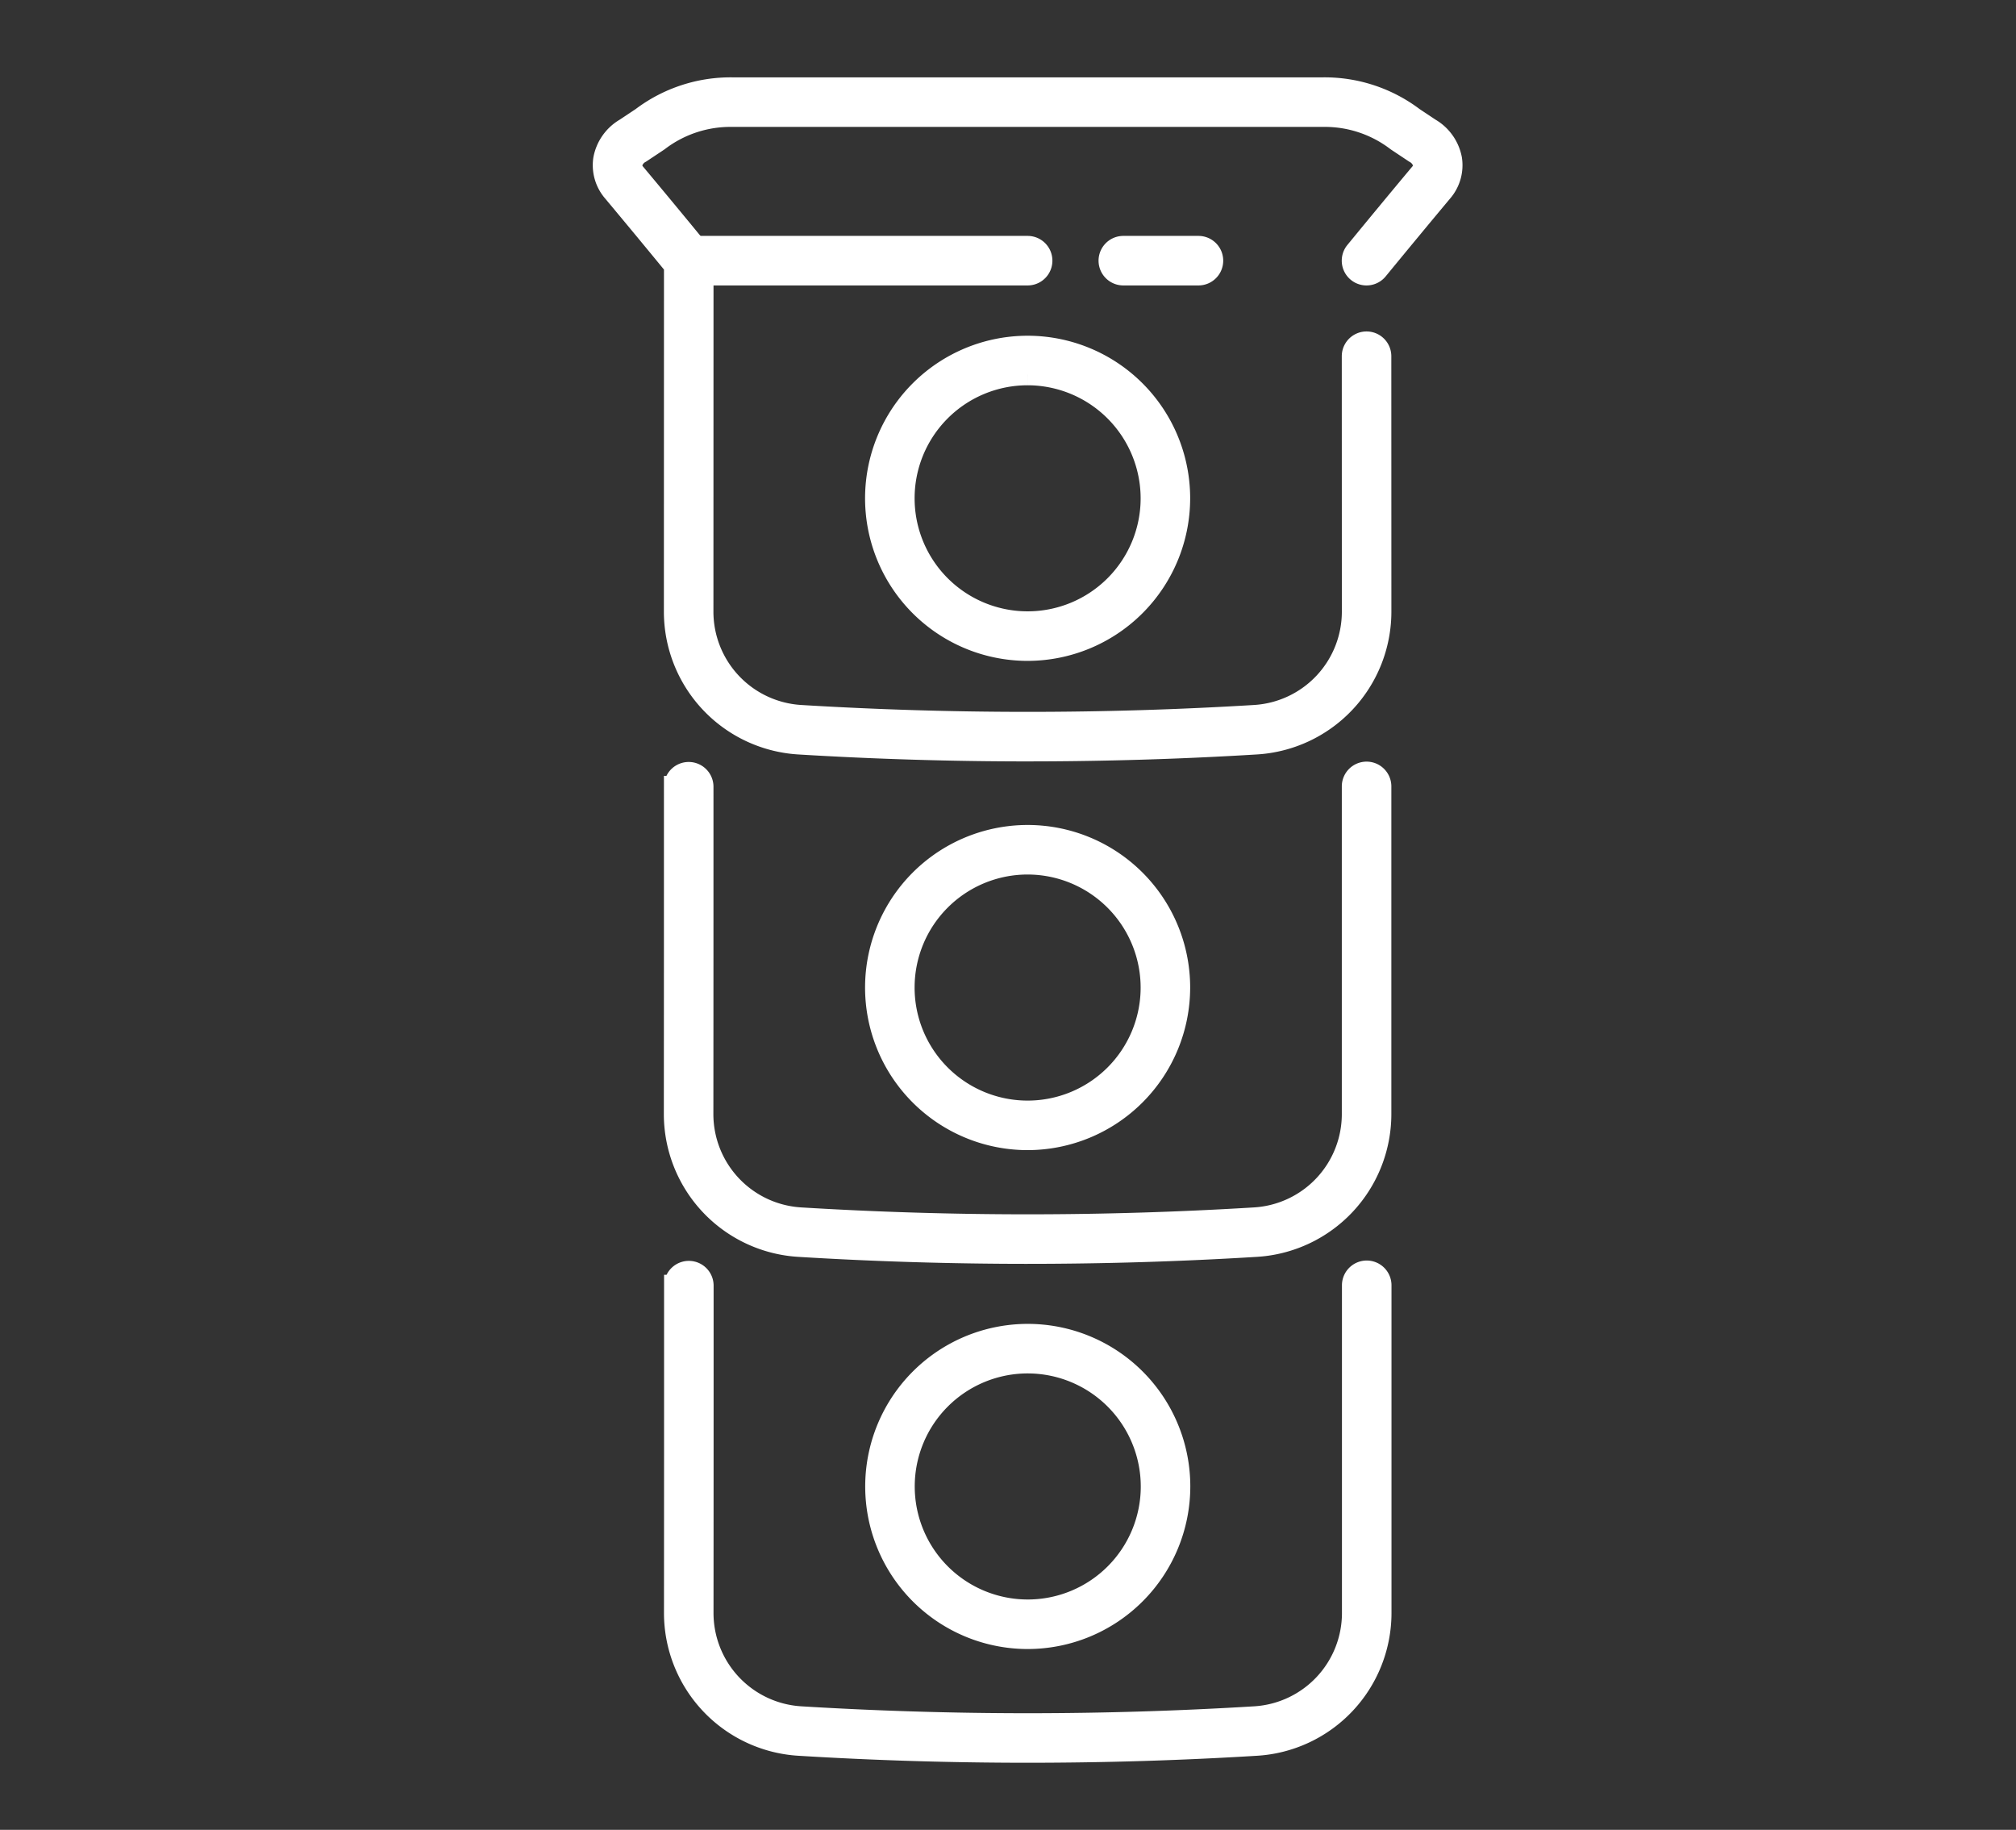<svg xmlns="http://www.w3.org/2000/svg" width="465" height="422" viewBox="0 0 465 422">
  <rect x="0" y="0" width="465" height="422" fill="#333333" stroke="none"/>
  <g id="Group_429" data-name="Group 429" transform="translate(-1159 884)">
    <g id="Group_427" data-name="Group 427" transform="translate(-155.889 -1488.767)">
      <path id="Path_260" data-name="Path 260" d="M97.812,152.755c-17.633,0-35.266-.535-52.776-1.6a30.5,30.5,0,0,1-28.624-30.378l.021-79.846C11.442,34.849,6.81,29.257,2.3,23.858A9.268,9.268,0,0,1,.113,16.38a10.278,10.278,0,0,1,4.95-7.009L8.842,6.859A33.936,33.936,0,0,1,29.736,0h136.15a33.939,33.939,0,0,1,20.895,6.858l3.78,2.513a10.278,10.278,0,0,1,4.95,7.01,9.268,9.268,0,0,1-2.184,7.477c-4.746,5.677-9.609,11.552-14.865,17.957a3.212,3.212,0,1,1-4.967-4.075c5.269-6.421,10.143-12.309,14.9-18a2.96,2.96,0,0,0,.772-2.335,4.023,4.023,0,0,0-2.04-2.6l-.084-.054-3.94-2.619c-.082-.055-.162-.113-.239-.175a27.372,27.372,0,0,0-16.979-5.529H29.737a27.376,27.376,0,0,0-16.978,5.529c-.077.062-.157.12-.239.175L8.581,14.747,8.5,14.8a4.022,4.022,0,0,0-2.041,2.6,2.967,2.967,0,0,0,.772,2.336c4.758,5.693,9.633,11.581,14.9,18a3.212,3.212,0,0,1,.729,2.038l-.022,81a24.065,24.065,0,0,0,22.591,23.964,862.961,862.961,0,0,0,104.767,0,24.064,24.064,0,0,0,22.591-23.964l-.015-58.962a3.212,3.212,0,1,1,6.425,0l.015,58.962a30.5,30.5,0,0,1-28.624,30.378c-17.51,1.07-35.142,1.6-52.776,1.6" transform="translate(1454.106 625.107)" fill="#fff" stroke="#fff" stroke-width="5"/>
      <path id="Path_261" data-name="Path 261" d="M101.834,307.328c-17.636,0-35.268-.536-52.786-1.61a30.5,30.5,0,0,1-28.625-30.361c.022-25.889.022-50.488.022-75.56a3.212,3.212,0,0,1,6.425,0c0,25.073,0,49.675-.022,75.563a24.064,24.064,0,0,0,22.593,23.947,859.791,859.791,0,0,0,104.77,0A24.063,24.063,0,0,0,176.8,275.356V199.775a3.213,3.213,0,1,1,6.425,0v75.582A30.5,30.5,0,0,1,154.6,305.717c-17.5,1.074-35.137,1.61-52.769,1.61" transform="translate(1450.085 586.408)" fill="#fff" stroke="#fff" stroke-width="5"/>
      <path id="Path_267" data-name="Path 267" d="M101.834,307.328c-17.636,0-35.268-.536-52.786-1.61a30.5,30.5,0,0,1-28.625-30.361c.022-25.889.022-50.488.022-75.56a3.212,3.212,0,0,1,6.425,0c0,25.073,0,49.675-.022,75.563a24.064,24.064,0,0,0,22.593,23.947,859.791,859.791,0,0,0,104.77,0A24.063,24.063,0,0,0,176.8,275.356V199.775a3.213,3.213,0,1,1,6.425,0v75.582A30.5,30.5,0,0,1,154.6,305.717c-17.5,1.074-35.137,1.61-52.769,1.61" transform="translate(1450.117 701.465)" fill="#fff" stroke="#fff" stroke-width="5"/>
      <path id="Path_262" data-name="Path 262" d="M113.212,144.18A34.992,34.992,0,1,1,148.2,109.187a35.032,35.032,0,0,1-34.992,34.993m0-63.56a28.567,28.567,0,1,0,28.567,28.567A28.6,28.6,0,0,0,113.212,80.62" transform="translate(1438.707 610.499)" fill="#fff" stroke="#fff" stroke-width="5"/>
      <path id="Path_263" data-name="Path 263" d="M113.212,284.667A34.992,34.992,0,1,1,148.2,249.674a35.032,35.032,0,0,1-34.992,34.993m0-63.56a28.568,28.568,0,1,0,28.567,28.567,28.6,28.6,0,0,0-28.567-28.567" transform="translate(1438.707 582.841)" fill="#fff" stroke="#fff" stroke-width="5"/>
      <path id="Path_266" data-name="Path 266" d="M113.212,284.667A34.992,34.992,0,1,1,148.2,249.674a35.032,35.032,0,0,1-34.992,34.993m0-63.56a28.568,28.568,0,1,0,28.567,28.567,28.6,28.6,0,0,0-28.567-28.567" transform="translate(1438.738 697.898)" fill="#fff" stroke="#fff" stroke-width="5"/>
      <path id="Path_264" data-name="Path 264" d="M165.812,51.953H148.483a3.212,3.212,0,1,1,0-6.425h17.329a3.212,3.212,0,0,1,0,6.425" transform="translate(1425.506 616.143)" fill="#fff" stroke="#fff" stroke-width="5"/>
      <path id="Path_265" data-name="Path 265" d="M101.841,51.953H23.674a3.212,3.212,0,0,1,0-6.425h78.166a3.212,3.212,0,1,1,0,6.425" transform="translate(1450.078 616.143)" fill="#fff" stroke="#fff" stroke-width="5"/>
    </g>
    <rect id="Rectangle_210" data-name="Rectangle 210" width="465" height="422" transform="translate(1159 -884)" fill="none"/>
  </g>
</svg>
